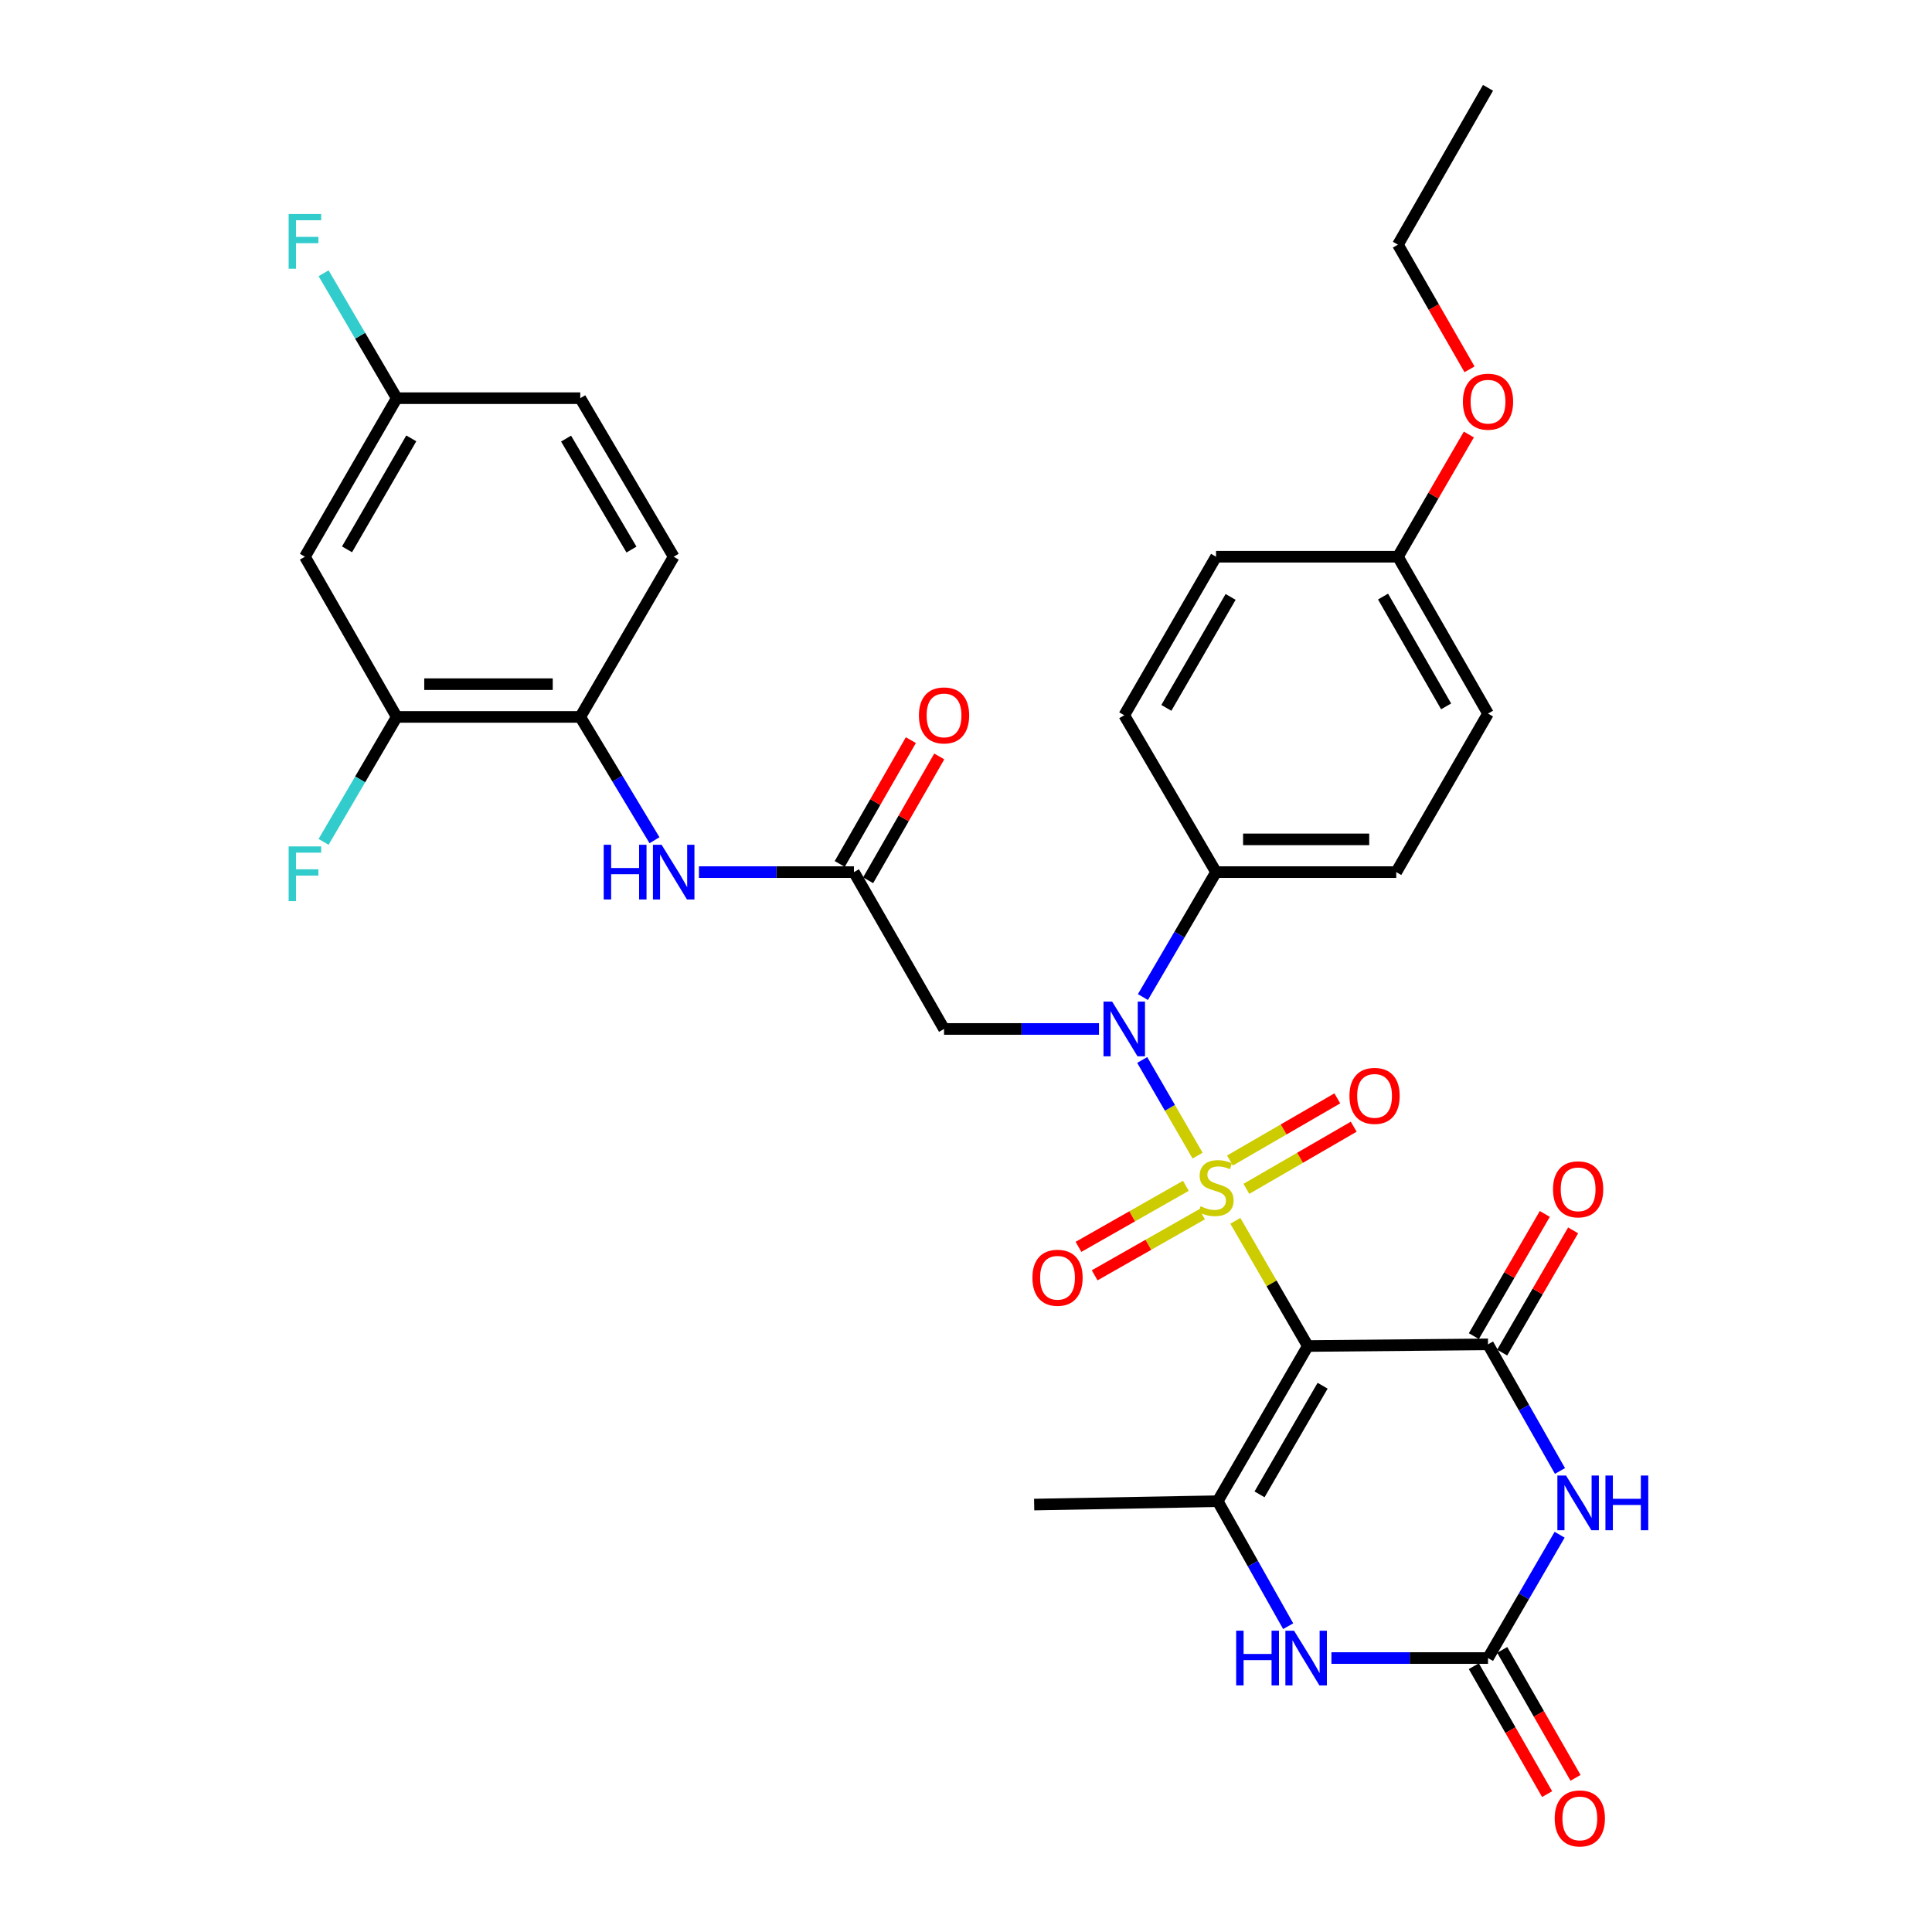 <?xml version='1.0' encoding='iso-8859-1'?>
<svg version='1.1' baseProfile='full'
              xmlns='http://www.w3.org/2000/svg'
                      xmlns:rdkit='http://www.rdkit.org/xml'
                      xmlns:xlink='http://www.w3.org/1999/xlink'
                  xml:space='preserve'
width='1000px' height='1000px' viewBox='0 0 1000 1000'>
<!-- END OF HEADER -->
<rect style='opacity:1.0;fill:#FFFFFF;stroke:none' width='1000' height='1000' x='0' y='0'> </rect>
<path class='bond-0' d='M 639.41,631.891 L 658.166,664.291' style='fill:none;fill-rule:evenodd;stroke:#CCCC00;stroke-width:6px;stroke-linecap:butt;stroke-linejoin:miter;stroke-opacity:1' />
<path class='bond-0' d='M 658.166,664.291 L 676.922,696.692' style='fill:none;fill-rule:evenodd;stroke:#000000;stroke-width:6px;stroke-linecap:butt;stroke-linejoin:miter;stroke-opacity:1' />
<path class='bond-3' d='M 619.874,598.15 L 605.539,573.397' style='fill:none;fill-rule:evenodd;stroke:#CCCC00;stroke-width:6px;stroke-linecap:butt;stroke-linejoin:miter;stroke-opacity:1' />
<path class='bond-3' d='M 605.539,573.397 L 591.204,548.644' style='fill:none;fill-rule:evenodd;stroke:#0000FF;stroke-width:6px;stroke-linecap:butt;stroke-linejoin:miter;stroke-opacity:1' />
<path class='bond-9' d='M 645.119,615.346 L 672.9,599.264' style='fill:none;fill-rule:evenodd;stroke:#CCCC00;stroke-width:6px;stroke-linecap:butt;stroke-linejoin:miter;stroke-opacity:1' />
<path class='bond-9' d='M 672.9,599.264 L 700.681,583.182' style='fill:none;fill-rule:evenodd;stroke:#FF0000;stroke-width:6px;stroke-linecap:butt;stroke-linejoin:miter;stroke-opacity:1' />
<path class='bond-9' d='M 636.629,600.679 L 664.41,584.597' style='fill:none;fill-rule:evenodd;stroke:#CCCC00;stroke-width:6px;stroke-linecap:butt;stroke-linejoin:miter;stroke-opacity:1' />
<path class='bond-9' d='M 664.41,584.597 L 692.19,568.516' style='fill:none;fill-rule:evenodd;stroke:#FF0000;stroke-width:6px;stroke-linecap:butt;stroke-linejoin:miter;stroke-opacity:1' />
<path class='bond-10' d='M 613.797,613.777 L 586.007,629.574' style='fill:none;fill-rule:evenodd;stroke:#CCCC00;stroke-width:6px;stroke-linecap:butt;stroke-linejoin:miter;stroke-opacity:1' />
<path class='bond-10' d='M 586.007,629.574 L 558.217,645.372' style='fill:none;fill-rule:evenodd;stroke:#FF0000;stroke-width:6px;stroke-linecap:butt;stroke-linejoin:miter;stroke-opacity:1' />
<path class='bond-10' d='M 622.172,628.51 L 594.382,644.307' style='fill:none;fill-rule:evenodd;stroke:#CCCC00;stroke-width:6px;stroke-linecap:butt;stroke-linejoin:miter;stroke-opacity:1' />
<path class='bond-10' d='M 594.382,644.307 L 566.591,660.104' style='fill:none;fill-rule:evenodd;stroke:#FF0000;stroke-width:6px;stroke-linecap:butt;stroke-linejoin:miter;stroke-opacity:1' />
<path class='bond-1' d='M 676.922,696.692 L 770.195,695.835' style='fill:none;fill-rule:evenodd;stroke:#000000;stroke-width:6px;stroke-linecap:butt;stroke-linejoin:miter;stroke-opacity:1' />
<path class='bond-4' d='M 676.922,696.692 L 630.281,777.019' style='fill:none;fill-rule:evenodd;stroke:#000000;stroke-width:6px;stroke-linecap:butt;stroke-linejoin:miter;stroke-opacity:1' />
<path class='bond-4' d='M 684.581,717.25 L 651.933,773.48' style='fill:none;fill-rule:evenodd;stroke:#000000;stroke-width:6px;stroke-linecap:butt;stroke-linejoin:miter;stroke-opacity:1' />
<path class='bond-2' d='M 770.195,695.835 L 788.821,728.605' style='fill:none;fill-rule:evenodd;stroke:#000000;stroke-width:6px;stroke-linecap:butt;stroke-linejoin:miter;stroke-opacity:1' />
<path class='bond-2' d='M 788.821,728.605 L 807.447,761.375' style='fill:none;fill-rule:evenodd;stroke:#0000FF;stroke-width:6px;stroke-linecap:butt;stroke-linejoin:miter;stroke-opacity:1' />
<path class='bond-16' d='M 777.523,700.09 L 795.885,668.467' style='fill:none;fill-rule:evenodd;stroke:#000000;stroke-width:6px;stroke-linecap:butt;stroke-linejoin:miter;stroke-opacity:1' />
<path class='bond-16' d='M 795.885,668.467 L 814.246,636.844' style='fill:none;fill-rule:evenodd;stroke:#FF0000;stroke-width:6px;stroke-linecap:butt;stroke-linejoin:miter;stroke-opacity:1' />
<path class='bond-16' d='M 762.868,691.58 L 781.229,659.957' style='fill:none;fill-rule:evenodd;stroke:#000000;stroke-width:6px;stroke-linecap:butt;stroke-linejoin:miter;stroke-opacity:1' />
<path class='bond-16' d='M 781.229,659.957 L 799.591,628.334' style='fill:none;fill-rule:evenodd;stroke:#FF0000;stroke-width:6px;stroke-linecap:butt;stroke-linejoin:miter;stroke-opacity:1' />
<path class='bond-34' d='M 807.265,794.377 L 788.73,826.29' style='fill:none;fill-rule:evenodd;stroke:#0000FF;stroke-width:6px;stroke-linecap:butt;stroke-linejoin:miter;stroke-opacity:1' />
<path class='bond-34' d='M 788.73,826.29 L 770.195,858.204' style='fill:none;fill-rule:evenodd;stroke:#000000;stroke-width:6px;stroke-linecap:butt;stroke-linejoin:miter;stroke-opacity:1' />
<path class='bond-7' d='M 568.835,532.59 L 528.735,532.59' style='fill:none;fill-rule:evenodd;stroke:#0000FF;stroke-width:6px;stroke-linecap:butt;stroke-linejoin:miter;stroke-opacity:1' />
<path class='bond-7' d='M 528.735,532.59 L 488.634,532.59' style='fill:none;fill-rule:evenodd;stroke:#000000;stroke-width:6px;stroke-linecap:butt;stroke-linejoin:miter;stroke-opacity:1' />
<path class='bond-14' d='M 591.571,516.078 L 610.498,483.742' style='fill:none;fill-rule:evenodd;stroke:#0000FF;stroke-width:6px;stroke-linecap:butt;stroke-linejoin:miter;stroke-opacity:1' />
<path class='bond-14' d='M 610.498,483.742 L 629.424,451.406' style='fill:none;fill-rule:evenodd;stroke:#000000;stroke-width:6px;stroke-linecap:butt;stroke-linejoin:miter;stroke-opacity:1' />
<path class='bond-6' d='M 630.281,777.019 L 648.52,809.367' style='fill:none;fill-rule:evenodd;stroke:#000000;stroke-width:6px;stroke-linecap:butt;stroke-linejoin:miter;stroke-opacity:1' />
<path class='bond-6' d='M 648.52,809.367 L 666.758,841.714' style='fill:none;fill-rule:evenodd;stroke:#0000FF;stroke-width:6px;stroke-linecap:butt;stroke-linejoin:miter;stroke-opacity:1' />
<path class='bond-24' d='M 630.281,777.019 L 535.285,778.761' style='fill:none;fill-rule:evenodd;stroke:#000000;stroke-width:6px;stroke-linecap:butt;stroke-linejoin:miter;stroke-opacity:1' />
<path class='bond-5' d='M 770.195,858.204 L 729.673,858.204' style='fill:none;fill-rule:evenodd;stroke:#000000;stroke-width:6px;stroke-linecap:butt;stroke-linejoin:miter;stroke-opacity:1' />
<path class='bond-5' d='M 729.673,858.204 L 689.15,858.204' style='fill:none;fill-rule:evenodd;stroke:#0000FF;stroke-width:6px;stroke-linecap:butt;stroke-linejoin:miter;stroke-opacity:1' />
<path class='bond-17' d='M 762.844,862.417 L 781.815,895.525' style='fill:none;fill-rule:evenodd;stroke:#000000;stroke-width:6px;stroke-linecap:butt;stroke-linejoin:miter;stroke-opacity:1' />
<path class='bond-17' d='M 781.815,895.525 L 800.786,928.633' style='fill:none;fill-rule:evenodd;stroke:#FF0000;stroke-width:6px;stroke-linecap:butt;stroke-linejoin:miter;stroke-opacity:1' />
<path class='bond-17' d='M 777.547,853.991 L 796.519,887.1' style='fill:none;fill-rule:evenodd;stroke:#000000;stroke-width:6px;stroke-linecap:butt;stroke-linejoin:miter;stroke-opacity:1' />
<path class='bond-17' d='M 796.519,887.1 L 815.49,920.208' style='fill:none;fill-rule:evenodd;stroke:#FF0000;stroke-width:6px;stroke-linecap:butt;stroke-linejoin:miter;stroke-opacity:1' />
<path class='bond-8' d='M 488.634,532.59 L 441.993,451.406' style='fill:none;fill-rule:evenodd;stroke:#000000;stroke-width:6px;stroke-linecap:butt;stroke-linejoin:miter;stroke-opacity:1' />
<path class='bond-11' d='M 441.993,451.406 L 401.883,451.406' style='fill:none;fill-rule:evenodd;stroke:#000000;stroke-width:6px;stroke-linecap:butt;stroke-linejoin:miter;stroke-opacity:1' />
<path class='bond-11' d='M 401.883,451.406 L 361.773,451.406' style='fill:none;fill-rule:evenodd;stroke:#0000FF;stroke-width:6px;stroke-linecap:butt;stroke-linejoin:miter;stroke-opacity:1' />
<path class='bond-18' d='M 449.34,455.626 L 467.749,423.58' style='fill:none;fill-rule:evenodd;stroke:#000000;stroke-width:6px;stroke-linecap:butt;stroke-linejoin:miter;stroke-opacity:1' />
<path class='bond-18' d='M 467.749,423.58 L 486.158,391.533' style='fill:none;fill-rule:evenodd;stroke:#FF0000;stroke-width:6px;stroke-linecap:butt;stroke-linejoin:miter;stroke-opacity:1' />
<path class='bond-18' d='M 434.645,447.185 L 453.054,415.138' style='fill:none;fill-rule:evenodd;stroke:#000000;stroke-width:6px;stroke-linecap:butt;stroke-linejoin:miter;stroke-opacity:1' />
<path class='bond-18' d='M 453.054,415.138 L 471.463,383.092' style='fill:none;fill-rule:evenodd;stroke:#FF0000;stroke-width:6px;stroke-linecap:butt;stroke-linejoin:miter;stroke-opacity:1' />
<path class='bond-12' d='M 338.766,434.902 L 319.556,402.99' style='fill:none;fill-rule:evenodd;stroke:#0000FF;stroke-width:6px;stroke-linecap:butt;stroke-linejoin:miter;stroke-opacity:1' />
<path class='bond-12' d='M 319.556,402.99 L 300.346,371.078' style='fill:none;fill-rule:evenodd;stroke:#000000;stroke-width:6px;stroke-linecap:butt;stroke-linejoin:miter;stroke-opacity:1' />
<path class='bond-13' d='M 300.346,371.078 L 205.34,371.078' style='fill:none;fill-rule:evenodd;stroke:#000000;stroke-width:6px;stroke-linecap:butt;stroke-linejoin:miter;stroke-opacity:1' />
<path class='bond-13' d='M 286.095,354.131 L 219.591,354.131' style='fill:none;fill-rule:evenodd;stroke:#000000;stroke-width:6px;stroke-linecap:butt;stroke-linejoin:miter;stroke-opacity:1' />
<path class='bond-19' d='M 300.346,371.078 L 348.701,288.161' style='fill:none;fill-rule:evenodd;stroke:#000000;stroke-width:6px;stroke-linecap:butt;stroke-linejoin:miter;stroke-opacity:1' />
<path class='bond-15' d='M 205.34,371.078 L 157.823,288.161' style='fill:none;fill-rule:evenodd;stroke:#000000;stroke-width:6px;stroke-linecap:butt;stroke-linejoin:miter;stroke-opacity:1' />
<path class='bond-23' d='M 205.34,371.078 L 186.414,403.414' style='fill:none;fill-rule:evenodd;stroke:#000000;stroke-width:6px;stroke-linecap:butt;stroke-linejoin:miter;stroke-opacity:1' />
<path class='bond-23' d='M 186.414,403.414 L 167.487,435.751' style='fill:none;fill-rule:evenodd;stroke:#33CCCC;stroke-width:6px;stroke-linecap:butt;stroke-linejoin:miter;stroke-opacity:1' />
<path class='bond-20' d='M 629.424,451.406 L 722.697,451.406' style='fill:none;fill-rule:evenodd;stroke:#000000;stroke-width:6px;stroke-linecap:butt;stroke-linejoin:miter;stroke-opacity:1' />
<path class='bond-20' d='M 643.415,434.459 L 708.706,434.459' style='fill:none;fill-rule:evenodd;stroke:#000000;stroke-width:6px;stroke-linecap:butt;stroke-linejoin:miter;stroke-opacity:1' />
<path class='bond-21' d='M 629.424,451.406 L 581.907,370.212' style='fill:none;fill-rule:evenodd;stroke:#000000;stroke-width:6px;stroke-linecap:butt;stroke-linejoin:miter;stroke-opacity:1' />
<path class='bond-35' d='M 157.823,288.161 L 205.34,206.101' style='fill:none;fill-rule:evenodd;stroke:#000000;stroke-width:6px;stroke-linecap:butt;stroke-linejoin:miter;stroke-opacity:1' />
<path class='bond-35' d='M 179.616,284.344 L 212.878,226.902' style='fill:none;fill-rule:evenodd;stroke:#000000;stroke-width:6px;stroke-linecap:butt;stroke-linejoin:miter;stroke-opacity:1' />
<path class='bond-26' d='M 348.701,288.161 L 300.346,206.101' style='fill:none;fill-rule:evenodd;stroke:#000000;stroke-width:6px;stroke-linecap:butt;stroke-linejoin:miter;stroke-opacity:1' />
<path class='bond-26' d='M 326.847,284.455 L 292.998,227.013' style='fill:none;fill-rule:evenodd;stroke:#000000;stroke-width:6px;stroke-linecap:butt;stroke-linejoin:miter;stroke-opacity:1' />
<path class='bond-28' d='M 722.697,451.406 L 770.195,369.355' style='fill:none;fill-rule:evenodd;stroke:#000000;stroke-width:6px;stroke-linecap:butt;stroke-linejoin:miter;stroke-opacity:1' />
<path class='bond-27' d='M 581.907,370.212 L 629.424,288.161' style='fill:none;fill-rule:evenodd;stroke:#000000;stroke-width:6px;stroke-linecap:butt;stroke-linejoin:miter;stroke-opacity:1' />
<path class='bond-27' d='M 603.7,366.397 L 636.962,308.961' style='fill:none;fill-rule:evenodd;stroke:#000000;stroke-width:6px;stroke-linecap:butt;stroke-linejoin:miter;stroke-opacity:1' />
<path class='bond-22' d='M 205.34,206.101 L 300.346,206.101' style='fill:none;fill-rule:evenodd;stroke:#000000;stroke-width:6px;stroke-linecap:butt;stroke-linejoin:miter;stroke-opacity:1' />
<path class='bond-29' d='M 205.34,206.101 L 186.414,173.769' style='fill:none;fill-rule:evenodd;stroke:#000000;stroke-width:6px;stroke-linecap:butt;stroke-linejoin:miter;stroke-opacity:1' />
<path class='bond-29' d='M 186.414,173.769 L 167.488,141.437' style='fill:none;fill-rule:evenodd;stroke:#33CCCC;stroke-width:6px;stroke-linecap:butt;stroke-linejoin:miter;stroke-opacity:1' />
<path class='bond-25' d='M 723.564,288.161 L 629.424,288.161' style='fill:none;fill-rule:evenodd;stroke:#000000;stroke-width:6px;stroke-linecap:butt;stroke-linejoin:miter;stroke-opacity:1' />
<path class='bond-30' d='M 723.564,288.161 L 741.922,256.533' style='fill:none;fill-rule:evenodd;stroke:#000000;stroke-width:6px;stroke-linecap:butt;stroke-linejoin:miter;stroke-opacity:1' />
<path class='bond-30' d='M 741.922,256.533 L 760.28,224.906' style='fill:none;fill-rule:evenodd;stroke:#FF0000;stroke-width:6px;stroke-linecap:butt;stroke-linejoin:miter;stroke-opacity:1' />
<path class='bond-33' d='M 723.564,288.161 L 770.195,369.355' style='fill:none;fill-rule:evenodd;stroke:#000000;stroke-width:6px;stroke-linecap:butt;stroke-linejoin:miter;stroke-opacity:1' />
<path class='bond-33' d='M 715.863,308.78 L 748.505,365.616' style='fill:none;fill-rule:evenodd;stroke:#000000;stroke-width:6px;stroke-linecap:butt;stroke-linejoin:miter;stroke-opacity:1' />
<path class='bond-31' d='M 760.626,191.163 L 742.095,158.901' style='fill:none;fill-rule:evenodd;stroke:#FF0000;stroke-width:6px;stroke-linecap:butt;stroke-linejoin:miter;stroke-opacity:1' />
<path class='bond-31' d='M 742.095,158.901 L 723.564,126.639' style='fill:none;fill-rule:evenodd;stroke:#000000;stroke-width:6px;stroke-linecap:butt;stroke-linejoin:miter;stroke-opacity:1' />
<path class='bond-32' d='M 723.564,126.639 L 770.195,45.455' style='fill:none;fill-rule:evenodd;stroke:#000000;stroke-width:6px;stroke-linecap:butt;stroke-linejoin:miter;stroke-opacity:1' />
<path  class='atom-0' d='M 621.424 624.361
Q 621.744 624.481, 623.064 625.041
Q 624.384 625.601, 625.824 625.961
Q 627.304 626.281, 628.744 626.281
Q 631.424 626.281, 632.984 625.001
Q 634.544 623.681, 634.544 621.401
Q 634.544 619.841, 633.744 618.881
Q 632.984 617.921, 631.784 617.401
Q 630.584 616.881, 628.584 616.281
Q 626.064 615.521, 624.544 614.801
Q 623.064 614.081, 621.984 612.561
Q 620.944 611.041, 620.944 608.481
Q 620.944 604.921, 623.344 602.721
Q 625.784 600.521, 630.584 600.521
Q 633.864 600.521, 637.584 602.081
L 636.664 605.161
Q 633.264 603.761, 630.704 603.761
Q 627.944 603.761, 626.424 604.921
Q 624.904 606.041, 624.944 608.001
Q 624.944 609.521, 625.704 610.441
Q 626.504 611.361, 627.624 611.881
Q 628.784 612.401, 630.704 613.001
Q 633.264 613.801, 634.784 614.601
Q 636.304 615.401, 637.384 617.041
Q 638.504 618.641, 638.504 621.401
Q 638.504 625.321, 635.864 627.441
Q 633.264 629.521, 628.904 629.521
Q 626.384 629.521, 624.464 628.961
Q 622.584 628.441, 620.344 627.521
L 621.424 624.361
' fill='#CCCC00'/>
<path  class='atom-3' d='M 810.577 763.735
L 819.857 778.735
Q 820.777 780.215, 822.257 782.895
Q 823.737 785.575, 823.817 785.735
L 823.817 763.735
L 827.577 763.735
L 827.577 792.055
L 823.697 792.055
L 813.737 775.655
Q 812.577 773.735, 811.337 771.535
Q 810.137 769.335, 809.777 768.655
L 809.777 792.055
L 806.097 792.055
L 806.097 763.735
L 810.577 763.735
' fill='#0000FF'/>
<path  class='atom-3' d='M 830.977 763.735
L 834.817 763.735
L 834.817 775.775
L 849.297 775.775
L 849.297 763.735
L 853.137 763.735
L 853.137 792.055
L 849.297 792.055
L 849.297 778.975
L 834.817 778.975
L 834.817 792.055
L 830.977 792.055
L 830.977 763.735
' fill='#0000FF'/>
<path  class='atom-4' d='M 575.647 518.43
L 584.927 533.43
Q 585.847 534.91, 587.327 537.59
Q 588.807 540.27, 588.887 540.43
L 588.887 518.43
L 592.647 518.43
L 592.647 546.75
L 588.767 546.75
L 578.807 530.35
Q 577.647 528.43, 576.407 526.23
Q 575.207 524.03, 574.847 523.35
L 574.847 546.75
L 571.167 546.75
L 571.167 518.43
L 575.647 518.43
' fill='#0000FF'/>
<path  class='atom-7' d='M 639.836 844.044
L 643.676 844.044
L 643.676 856.084
L 658.156 856.084
L 658.156 844.044
L 661.996 844.044
L 661.996 872.364
L 658.156 872.364
L 658.156 859.284
L 643.676 859.284
L 643.676 872.364
L 639.836 872.364
L 639.836 844.044
' fill='#0000FF'/>
<path  class='atom-7' d='M 669.796 844.044
L 679.076 859.044
Q 679.996 860.524, 681.476 863.204
Q 682.956 865.884, 683.036 866.044
L 683.036 844.044
L 686.796 844.044
L 686.796 872.364
L 682.916 872.364
L 672.956 855.964
Q 671.796 854.044, 670.556 851.844
Q 669.356 849.644, 668.996 848.964
L 668.996 872.364
L 665.316 872.364
L 665.316 844.044
L 669.796 844.044
' fill='#0000FF'/>
<path  class='atom-10' d='M 698.475 567.223
Q 698.475 560.423, 701.835 556.623
Q 705.195 552.823, 711.475 552.823
Q 717.755 552.823, 721.115 556.623
Q 724.475 560.423, 724.475 567.223
Q 724.475 574.103, 721.075 578.023
Q 717.675 581.903, 711.475 581.903
Q 705.235 581.903, 701.835 578.023
Q 698.475 574.143, 698.475 567.223
M 711.475 578.703
Q 715.795 578.703, 718.115 575.823
Q 720.475 572.903, 720.475 567.223
Q 720.475 561.663, 718.115 558.863
Q 715.795 556.023, 711.475 556.023
Q 707.155 556.023, 704.795 558.823
Q 702.475 561.623, 702.475 567.223
Q 702.475 572.943, 704.795 575.823
Q 707.155 578.703, 711.475 578.703
' fill='#FF0000'/>
<path  class='atom-11' d='M 534.373 661.362
Q 534.373 654.562, 537.733 650.762
Q 541.093 646.962, 547.373 646.962
Q 553.653 646.962, 557.013 650.762
Q 560.373 654.562, 560.373 661.362
Q 560.373 668.242, 556.973 672.162
Q 553.573 676.042, 547.373 676.042
Q 541.133 676.042, 537.733 672.162
Q 534.373 668.282, 534.373 661.362
M 547.373 672.842
Q 551.693 672.842, 554.013 669.962
Q 556.373 667.042, 556.373 661.362
Q 556.373 655.802, 554.013 653.002
Q 551.693 650.162, 547.373 650.162
Q 543.053 650.162, 540.693 652.962
Q 538.373 655.762, 538.373 661.362
Q 538.373 667.082, 540.693 669.962
Q 543.053 672.842, 547.373 672.842
' fill='#FF0000'/>
<path  class='atom-12' d='M 312.481 437.246
L 316.321 437.246
L 316.321 449.286
L 330.801 449.286
L 330.801 437.246
L 334.641 437.246
L 334.641 465.566
L 330.801 465.566
L 330.801 452.486
L 316.321 452.486
L 316.321 465.566
L 312.481 465.566
L 312.481 437.246
' fill='#0000FF'/>
<path  class='atom-12' d='M 342.441 437.246
L 351.721 452.246
Q 352.641 453.726, 354.121 456.406
Q 355.601 459.086, 355.681 459.246
L 355.681 437.246
L 359.441 437.246
L 359.441 465.566
L 355.561 465.566
L 345.601 449.166
Q 344.441 447.246, 343.201 445.046
Q 342.001 442.846, 341.641 442.166
L 341.641 465.566
L 337.961 465.566
L 337.961 437.246
L 342.441 437.246
' fill='#0000FF'/>
<path  class='atom-17' d='M 803.837 615.587
Q 803.837 608.787, 807.197 604.987
Q 810.557 601.187, 816.837 601.187
Q 823.117 601.187, 826.477 604.987
Q 829.837 608.787, 829.837 615.587
Q 829.837 622.467, 826.437 626.387
Q 823.037 630.267, 816.837 630.267
Q 810.597 630.267, 807.197 626.387
Q 803.837 622.507, 803.837 615.587
M 816.837 627.067
Q 821.157 627.067, 823.477 624.187
Q 825.837 621.267, 825.837 615.587
Q 825.837 610.027, 823.477 607.227
Q 821.157 604.387, 816.837 604.387
Q 812.517 604.387, 810.157 607.187
Q 807.837 609.987, 807.837 615.587
Q 807.837 621.307, 810.157 624.187
Q 812.517 627.067, 816.837 627.067
' fill='#FF0000'/>
<path  class='atom-18' d='M 804.712 941.21
Q 804.712 934.41, 808.072 930.61
Q 811.432 926.81, 817.712 926.81
Q 823.992 926.81, 827.352 930.61
Q 830.712 934.41, 830.712 941.21
Q 830.712 948.09, 827.312 952.01
Q 823.912 955.89, 817.712 955.89
Q 811.472 955.89, 808.072 952.01
Q 804.712 948.13, 804.712 941.21
M 817.712 952.69
Q 822.032 952.69, 824.352 949.81
Q 826.712 946.89, 826.712 941.21
Q 826.712 935.65, 824.352 932.85
Q 822.032 930.01, 817.712 930.01
Q 813.392 930.01, 811.032 932.81
Q 808.712 935.61, 808.712 941.21
Q 808.712 946.93, 811.032 949.81
Q 813.392 952.69, 817.712 952.69
' fill='#FF0000'/>
<path  class='atom-19' d='M 475.634 370.292
Q 475.634 363.492, 478.994 359.692
Q 482.354 355.892, 488.634 355.892
Q 494.914 355.892, 498.274 359.692
Q 501.634 363.492, 501.634 370.292
Q 501.634 377.172, 498.234 381.092
Q 494.834 384.972, 488.634 384.972
Q 482.394 384.972, 478.994 381.092
Q 475.634 377.212, 475.634 370.292
M 488.634 381.772
Q 492.954 381.772, 495.274 378.892
Q 497.634 375.972, 497.634 370.292
Q 497.634 364.732, 495.274 361.932
Q 492.954 359.092, 488.634 359.092
Q 484.314 359.092, 481.954 361.892
Q 479.634 364.692, 479.634 370.292
Q 479.634 376.012, 481.954 378.892
Q 484.314 381.772, 488.634 381.772
' fill='#FF0000'/>
<path  class='atom-24' d='M 149.403 438.102
L 166.243 438.102
L 166.243 441.342
L 153.203 441.342
L 153.203 449.942
L 164.803 449.942
L 164.803 453.222
L 153.203 453.222
L 153.203 466.422
L 149.403 466.422
L 149.403 438.102
' fill='#33CCCC'/>
<path  class='atom-30' d='M 149.403 110.766
L 166.243 110.766
L 166.243 114.006
L 153.203 114.006
L 153.203 122.606
L 164.803 122.606
L 164.803 125.886
L 153.203 125.886
L 153.203 139.086
L 149.403 139.086
L 149.403 110.766
' fill='#33CCCC'/>
<path  class='atom-31' d='M 757.195 207.904
Q 757.195 201.104, 760.555 197.304
Q 763.915 193.504, 770.195 193.504
Q 776.475 193.504, 779.835 197.304
Q 783.195 201.104, 783.195 207.904
Q 783.195 214.784, 779.795 218.704
Q 776.395 222.584, 770.195 222.584
Q 763.955 222.584, 760.555 218.704
Q 757.195 214.824, 757.195 207.904
M 770.195 219.384
Q 774.515 219.384, 776.835 216.504
Q 779.195 213.584, 779.195 207.904
Q 779.195 202.344, 776.835 199.544
Q 774.515 196.704, 770.195 196.704
Q 765.875 196.704, 763.515 199.504
Q 761.195 202.304, 761.195 207.904
Q 761.195 213.624, 763.515 216.504
Q 765.875 219.384, 770.195 219.384
' fill='#FF0000'/>
</svg>
